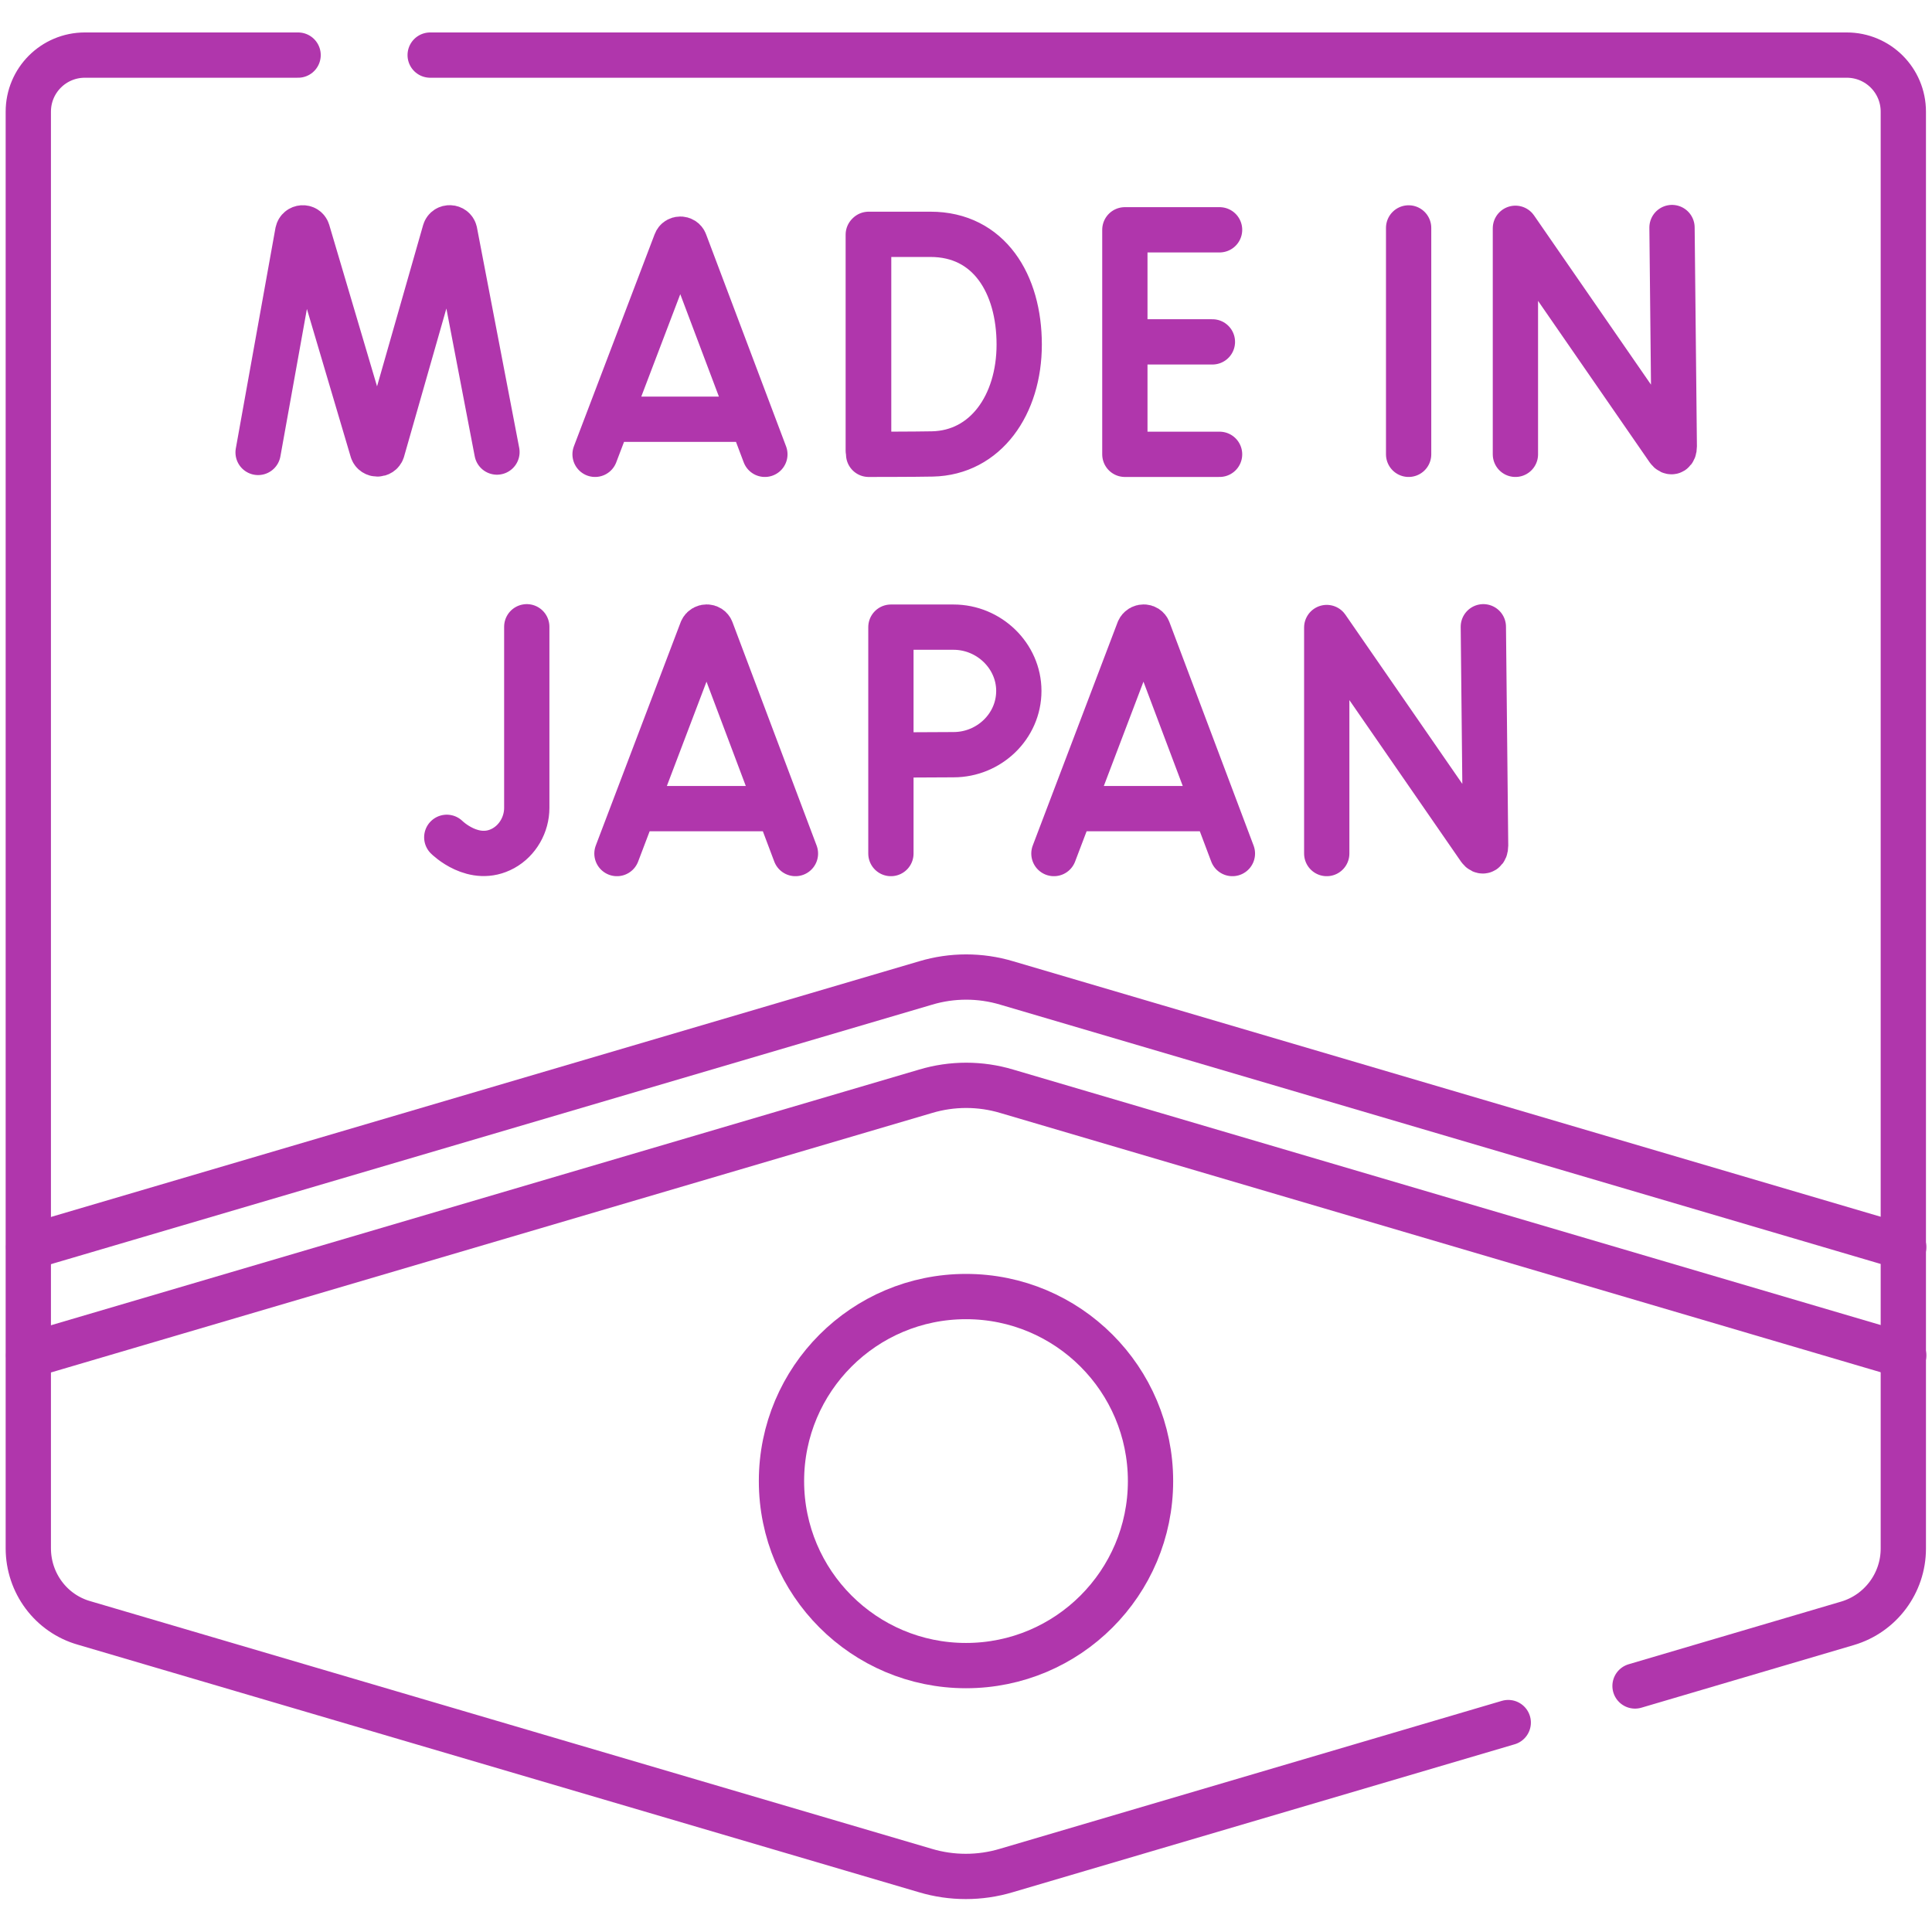 <?xml version="1.0" encoding="UTF-8"?> <!-- Generator: Adobe Illustrator 24.1.2, SVG Export Plug-In . SVG Version: 6.00 Build 0) --> <svg xmlns:svgjs="http://svgjs.com/svgjs" xmlns="http://www.w3.org/2000/svg" xmlns:xlink="http://www.w3.org/1999/xlink" id="Слой_1" x="0px" y="0px" viewBox="0 0 512 512" style="enable-background:new 0 0 512 512;" xml:space="preserve"> <style type="text/css"> .st0{fill:none;stroke:#B036AC;stroke-width:12;stroke-linecap:round;stroke-linejoin:round;stroke-miterlimit:10;} </style> <g> <path class="st0" d="M504.5,330.5l-237.7-70c-7-2.1-14.5-2.1-21.5,0l-237.7,70 M279.3,226.2l22.5-59.2c0.5-1.1,2.1-1.1,2.5,0 l22.3,59.2 M285.4,214.3h35.4 M163.5,226.2L186,167c0.5-1.1,2.1-1.1,2.5,0l22.3,59.2 M169.5,214.3h35.4 M351.6,226.2v-59.9 l40.5,58.6c0.8,1.1,1.6,0.6,1.6-0.8l-0.6-58 M118.4,221.9c0,0,7.2,7.2,15,2.9c3.8-2.1,6.2-6.3,6.2-10.7v-48 M236.1,166.2v60 M270,183.1c0,9.4-7.9,16.9-17.3,16.9c-4.6,0-16.6,0.1-16.6,0.1v-33.9h16.6C262.1,166.2,270,173.8,270,183.1L270,183.1z M157.7,120.4l21.4-56.2c0.4-1.1,2-1.1,2.4,0l21.2,56.2 M163.1,111.1h34.2 M68.4,119.9l10.5-58.4c0.3-1.4,2.2-1.5,2.6-0.2 l17.2,58.1c0.4,1.2,2.2,1.2,2.6,0l16.6-58.1c0.4-1.3,2.3-1.2,2.6,0.1l11.2,58.4 M323.2,60.9h-25.1v59.5h25.1 M321.3,90.6h-23.2 M230.1,62.2v57.2 M270.1,91.3c0,16-8.9,28.7-23,29c-4.7,0.1-16.9,0.1-16.9,0.1V62.1h16.4C262.1,62.1,270.1,75.2,270.1,91.3z M401.6,120.4V60.5l40.5,58.6c0.8,1.1,1.6,0.6,1.6-0.8l-0.6-58 M373.3,60.4v60"></path> <path class="st0" d="M504.5,359.2l-237.7-70c-7-2.1-14.5-2.1-21.5,0l-237.7,70"></path> <circle class="st0" cx="256" cy="392.5" r="48.9"></circle> <path class="st0" d="M79,14.6H22.5c-8.3,0-15,6.7-15,15v380.7c0,9.2,6,17.3,14.8,19.8l222.9,65.6c7,2.1,14.5,2.1,21.5,0l133-39.2 M433.3,446.8l56.3-16.6c8.8-2.6,14.8-10.7,14.8-19.8V29.6c0-8.3-6.7-15-15-15H114"></path> </g> </svg> 